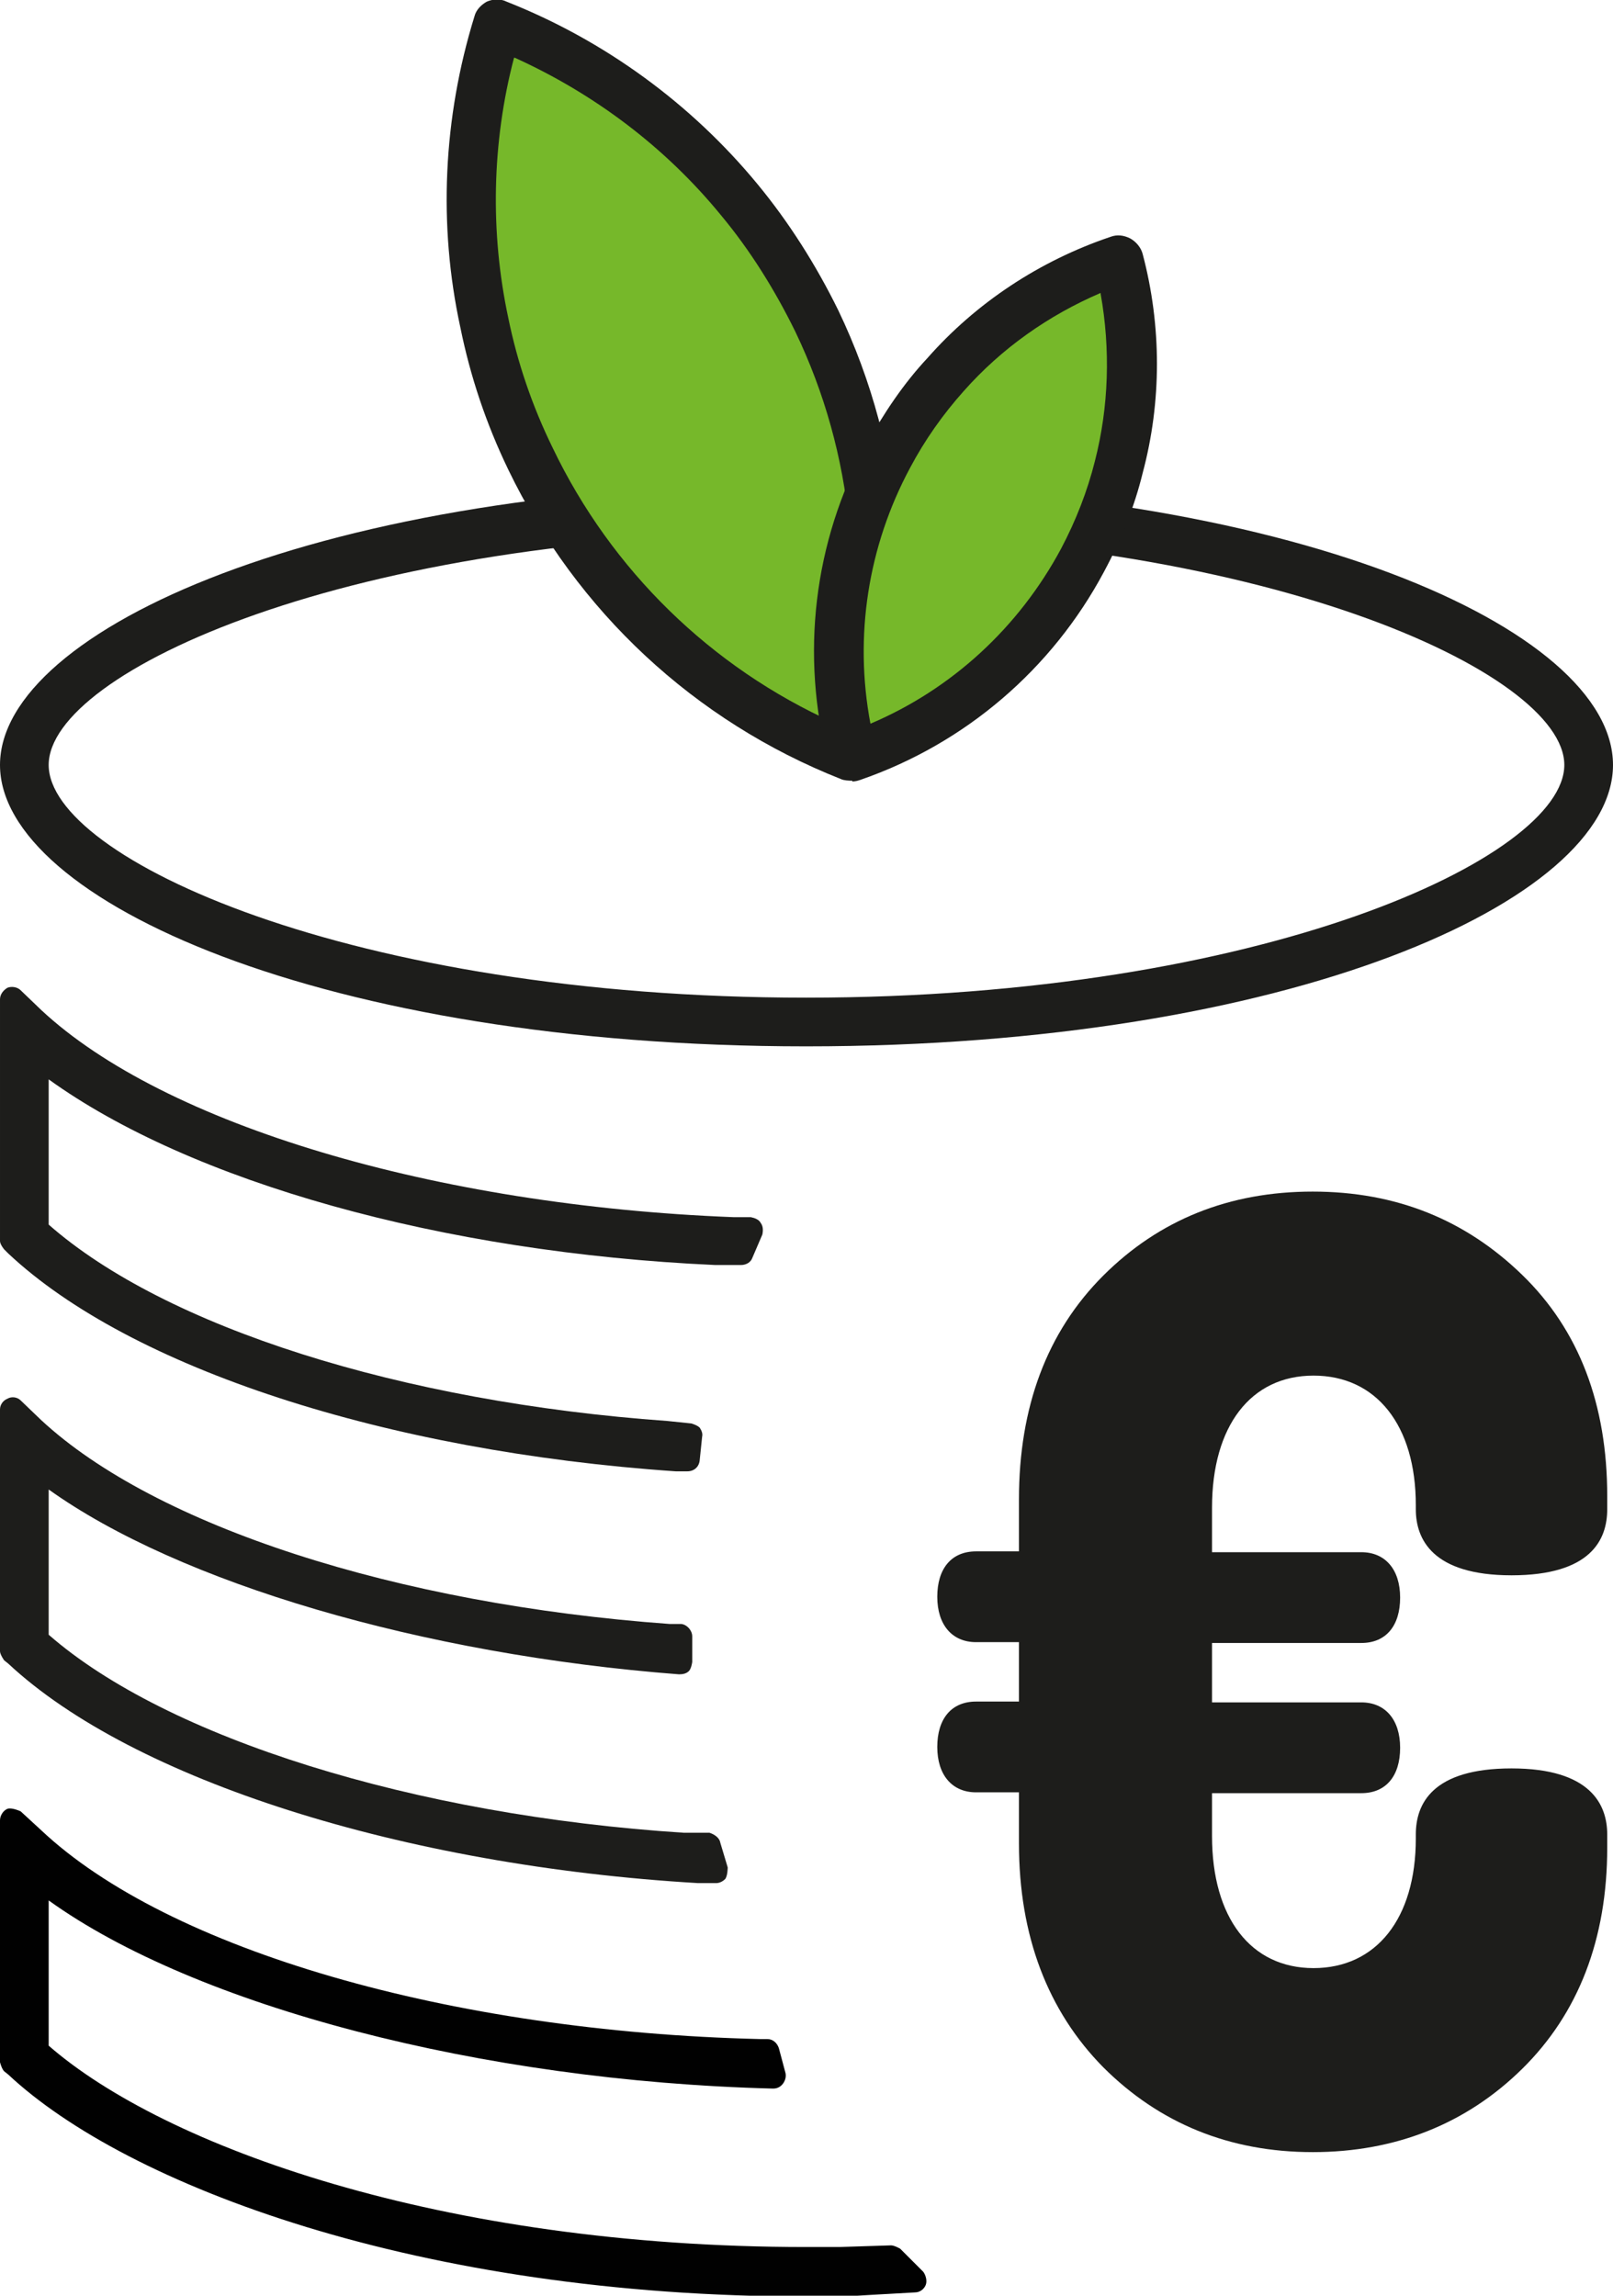 <svg xmlns="http://www.w3.org/2000/svg" id="Layer_2" data-name="Layer 2" viewBox="0 0 19.55 27.82"><defs><style> .cls-1 { fill: #1d1d1b; } .cls-2 { fill: #010101; } .cls-3 { fill: #76b82a; } </style></defs><g id="DOMUS"><g id="Features_-_Efficiency" data-name="Features - Efficiency"><path class="cls-1" d="m9.77,5.86C3.93,5.86,0,7.63,0,9.27s3.93,3.41,9.77,3.41,9.78-1.76,9.78-3.41-3.93-3.41-9.78-3.41Zm0,6.23c-5.51,0-9.18-1.69-9.18-2.82s3.67-2.81,9.18-2.81,9.19,1.69,9.19,2.81-3.67,2.82-9.19,2.82Z"></path><path class="cls-1" d="m9.77,6.16h0,0Zm0,0h0,0Zm0,0h0,0Zm0,0h0,0Zm9.48,3.11h0s0,0,0,0Zm0,0h0s0,0,0,0Zm-9.47,3.11h0,0Zm-.02,0h0,0Zm0,0h0,0Z"></path><path class="cls-1" d="m15.91,26.08c-1.01,0-1.86-.35-2.54-1.03-.67-.68-1.02-1.59-1.02-2.71v-.62h-.52c-.29,0-.47-.21-.47-.55s.17-.55.47-.55h.52v-.72h-.52c-.29,0-.47-.21-.47-.55s.17-.55.47-.55h.52v-.63c0-1.12.34-2.03,1.02-2.71.68-.68,1.53-1.02,2.54-1.02s1.85.34,2.54,1.01c.69.67,1.03,1.57,1.03,2.68v.16c0,.37-.2.8-1.16.8s-1.16-.44-1.16-.8v-.05c0-.97-.48-1.57-1.24-1.57s-1.23.61-1.23,1.6v.54h1.81c.29,0,.47.21.47.55s-.17.55-.47.55h-1.81v.72h1.81c.29,0,.47.21.47.55s-.17.55-.47.55h-1.81v.52c0,.99.47,1.6,1.23,1.6s1.24-.6,1.24-1.57v-.05c0-.37.2-.8,1.16-.8s1.16.44,1.16.8v.16c0,1.11-.35,2.01-1.03,2.68-.68.67-1.54,1.01-2.54,1.01h0Z"></path><path class="cls-3" d="m9.9,3.9c.82,1.71.91,3.59.4,5.27-1.64-.65-3.05-1.89-3.87-3.6-.26-.54-.45-1.09-.56-1.65-.26-1.22-.2-2.46.16-3.62,1.12.44,2.13,1.17,2.92,2.13.37.44.68.93.94,1.47h0Z"></path><path class="cls-1" d="m6.23.7c-.27,1.03-.29,2.12-.07,3.15.11.54.29,1.07.54,1.58.71,1.48,1.92,2.66,3.41,3.33.4-1.59.24-3.26-.47-4.74-.25-.51-.55-.99-.9-1.41-.67-.82-1.53-1.47-2.5-1.91h0Zm4.07,8.76s-.07,0-.11-.02c-1.77-.7-3.2-2.03-4.03-3.75-.27-.56-.46-1.13-.58-1.72-.27-1.24-.21-2.54.17-3.77.02-.08.08-.14.15-.18.07-.03.16-.04.24,0,1.19.47,2.24,1.24,3.04,2.21.38.46.71.98.98,1.53.82,1.71.97,3.66.42,5.49-.02.08-.08.14-.15.18-.04.02-.08.03-.13.03h0Z"></path><path class="cls-3" d="m13.12,6.79c-.62,1.16-1.63,1.98-2.79,2.38-.31-1.18-.19-2.48.43-3.64.19-.36.43-.7.69-.99.57-.65,1.3-1.12,2.09-1.39.21.81.22,1.67,0,2.51-.1.38-.24.76-.44,1.13h0Z"></path><path class="cls-1" d="m13.34,3.55c-.63.27-1.2.67-1.66,1.19-.25.28-.47.59-.65.93-.51.95-.68,2.04-.48,3.1.99-.42,1.8-1.17,2.31-2.12.18-.34.32-.7.41-1.06.17-.66.19-1.36.07-2.03h0Zm-3.01,5.91s-.1-.01-.14-.03c-.07-.04-.13-.11-.15-.19-.34-1.3-.18-2.67.46-3.85.21-.38.45-.74.74-1.05.59-.67,1.36-1.18,2.22-1.47.08-.03.16-.02.24.02.07.04.13.11.15.19.23.87.23,1.79,0,2.65-.1.41-.26.81-.47,1.2-.63,1.18-1.68,2.08-2.95,2.52-.03.01-.06.02-.1.02h0Z"></path><path class="cls-1" d="m9.24,14.96l-.12.28c-.02.06-.08.09-.14.09h-.31c-3.32-.15-6.36-1.01-8.08-2.25v1.76c1.41,1.24,4.27,2.15,7.5,2.38l.29.03s.07.02.1.05c.02.03.04.07.03.11l-.03.29c-.01.08-.07.13-.15.13h-.14c-3.51-.24-6.61-1.25-8.09-2.64l-.05-.05s-.05-.06-.05-.1v-2.93c0-.06.04-.11.09-.14.05-.02.12-.01.16.03l.25.24c1.49,1.39,4.78,2.37,8.39,2.51h.21c.05.01.1.03.12.07.03.04.03.09.02.14Z"></path><path class="cls-1" d="m8.82,22.63s0,.1-.03.14c-.03.03-.07.05-.11.05h-.22c-3.57-.21-6.85-1.25-8.36-2.66l-.05-.04s-.05-.07-.05-.11v-2.93c0-.06.04-.11.09-.13.05-.03.12-.02.16.02l.25.24c1.38,1.28,4.3,2.23,7.62,2.47h.14c.07.01.13.08.13.15v.31s-.01.08-.04.11c-.03.03-.07.04-.12.04-3.12-.24-6.06-1.11-7.64-2.24v1.76c1.43,1.25,4.43,2.19,7.7,2.4h.31c.06.02.12.06.13.12l.09.3Z"></path><path class="cls-2" d="m11.18,27.52l-.27-.27s-.07-.04-.11-.04l-.63.02c-.13,0-.19,0-.4,0-4.42,0-7.78-1.22-9.18-2.44v-1.76c1.78,1.28,5.24,2.19,8.78,2.28.05,0,.09-.02.12-.06.03-.04.04-.09.03-.13l-.08-.3c-.02-.06-.07-.11-.14-.11h-.09c-3.75-.09-7.17-1.08-8.71-2.53l-.25-.23s-.11-.05-.16-.03c-.05.02-.09.08-.09.14v2.93s.02.08.05.11l.05.04c1.43,1.34,4.98,2.69,9.68,2.69.34,0,.49,0,.78-.02l.53-.03c.06,0,.11-.04.13-.09.02-.05,0-.12-.03-.16Z"></path></g></g></svg>